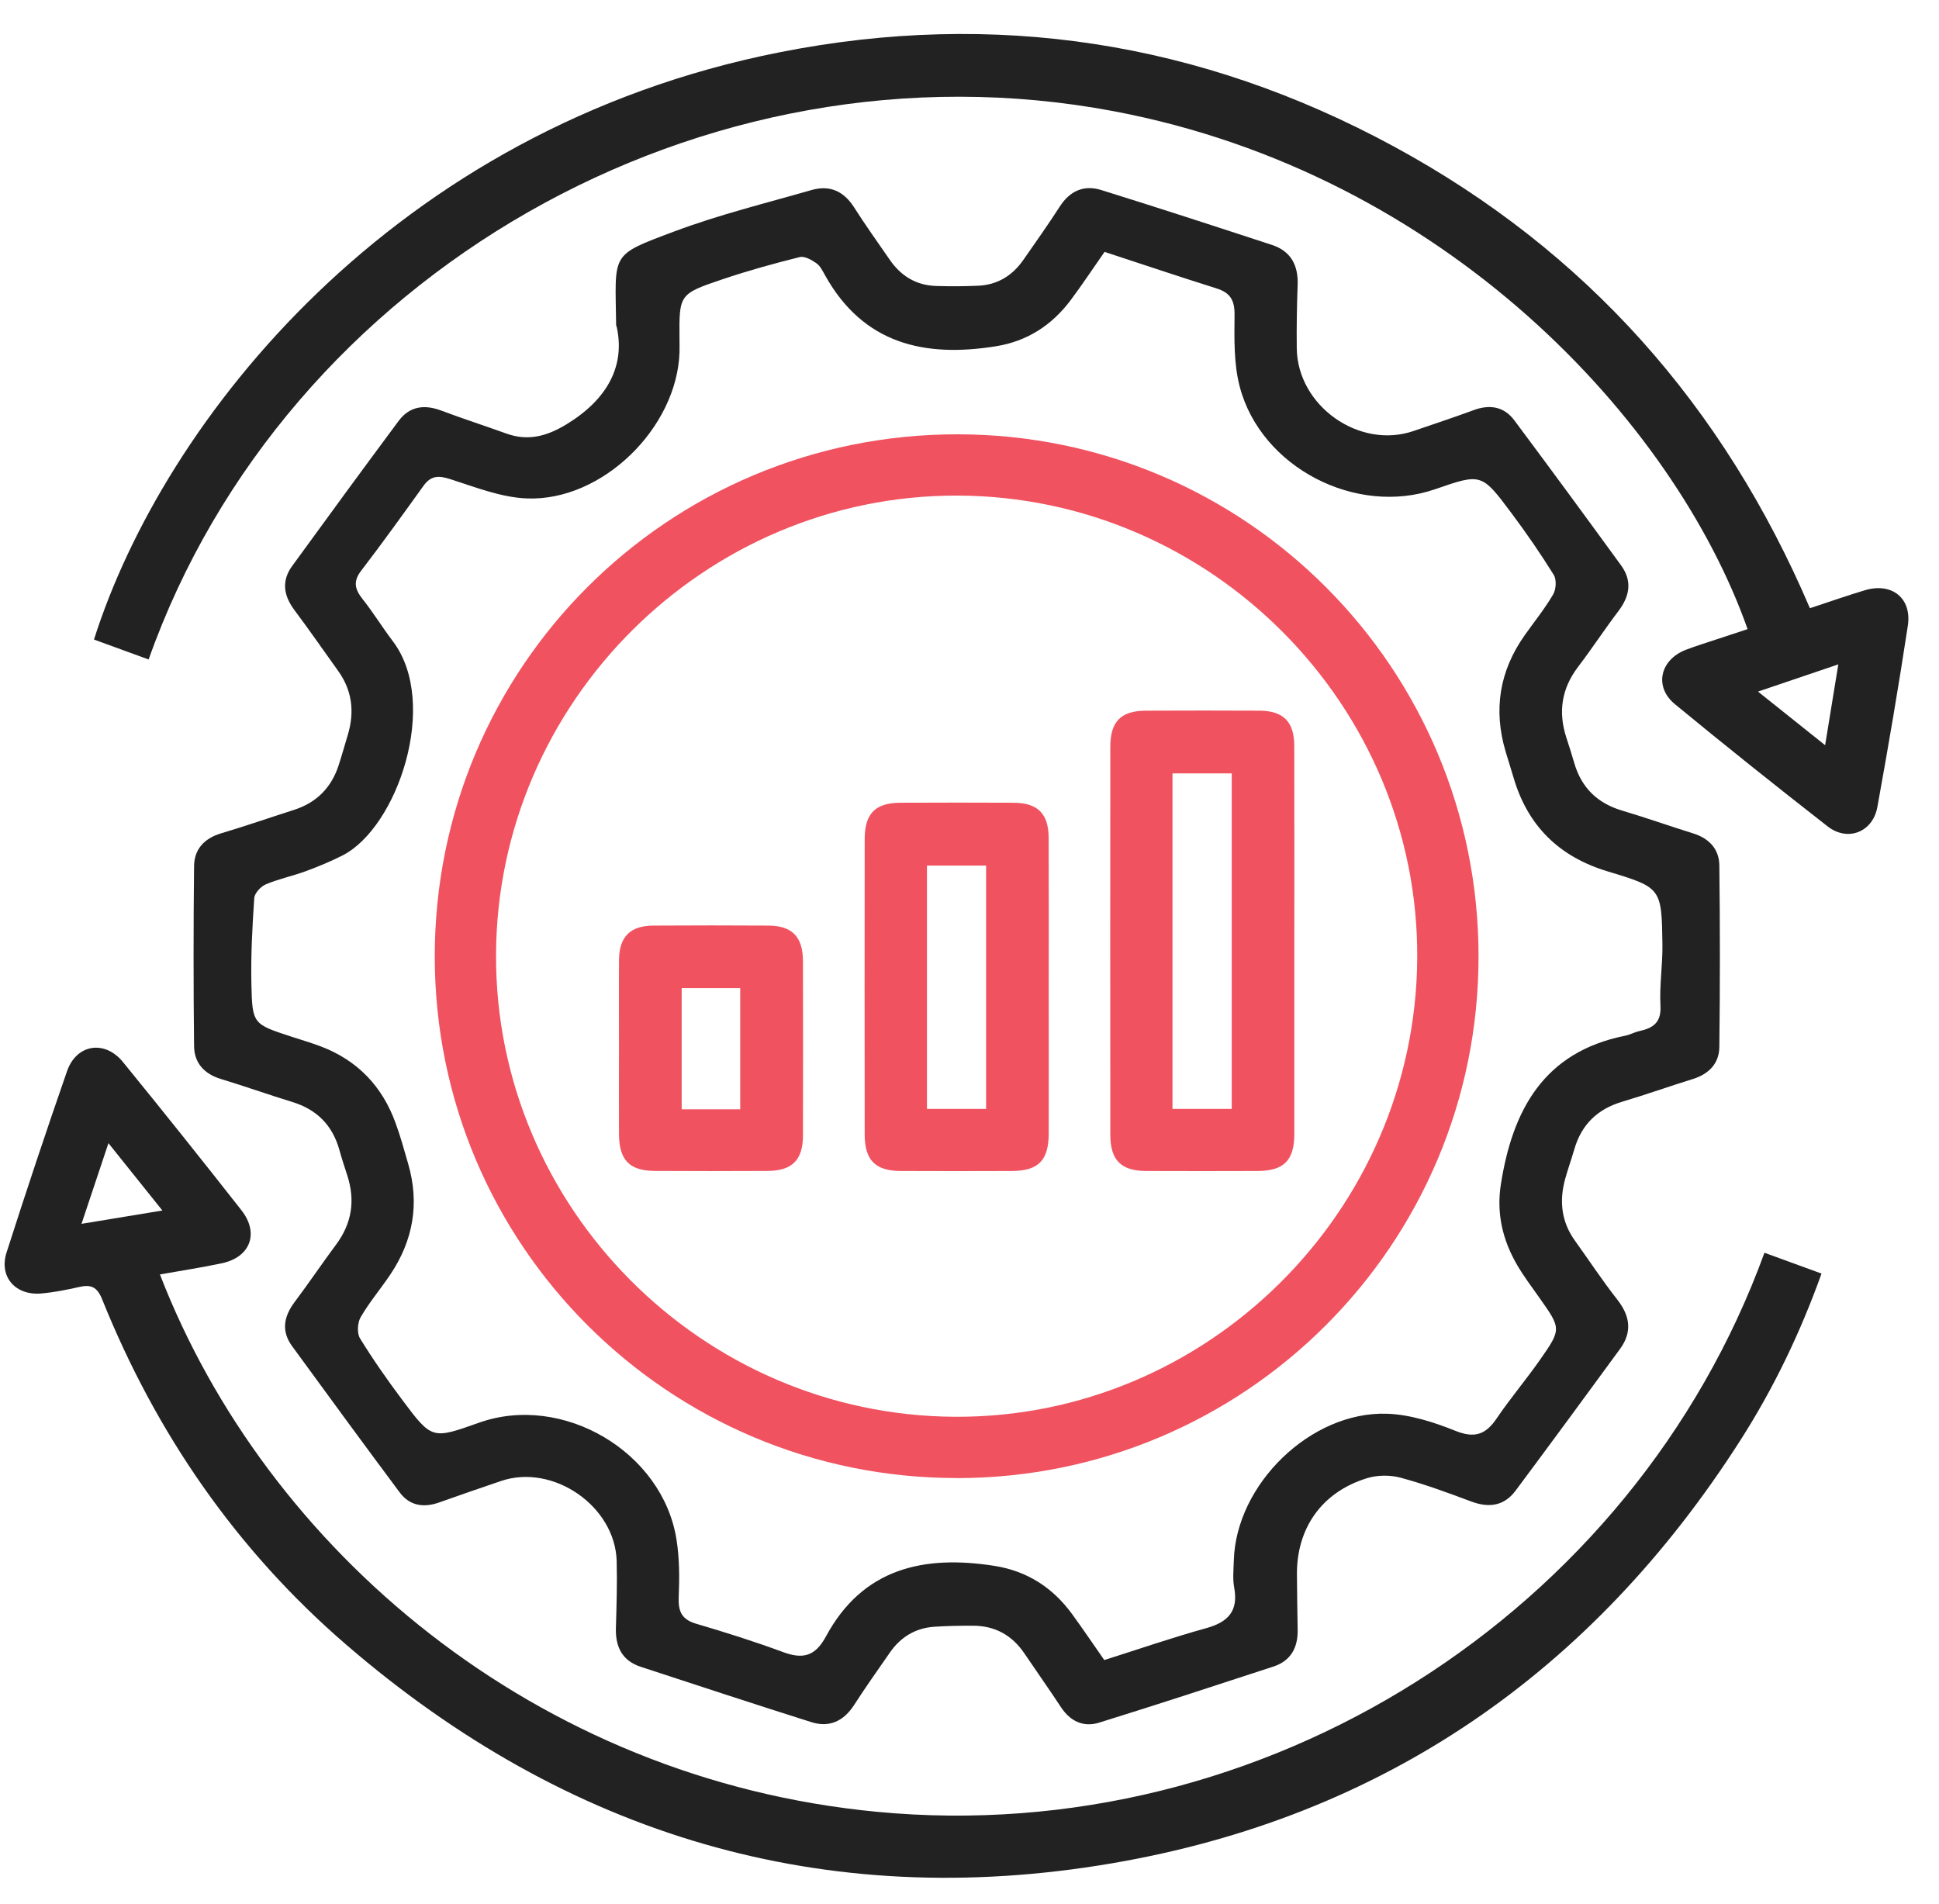 <svg xmlns="http://www.w3.org/2000/svg" width="55" height="54" viewBox="0 0 55 54" fill="none"><path d="M17.477 9.242C17.453 7.157 17.283 7.257 19.128 6.565C20.394 6.09 21.716 5.766 23.019 5.391C23.532 5.242 23.932 5.42 24.226 5.881C24.546 6.386 24.896 6.871 25.235 7.364C25.552 7.827 25.987 8.095 26.553 8.112C26.951 8.125 27.35 8.122 27.748 8.105C28.291 8.08 28.714 7.821 29.023 7.379C29.375 6.873 29.732 6.371 30.065 5.853C30.351 5.411 30.749 5.24 31.232 5.389C32.852 5.893 34.465 6.419 36.077 6.947C36.616 7.123 36.828 7.524 36.808 8.082C36.786 8.679 36.776 9.278 36.783 9.878C36.801 11.514 38.559 12.756 40.098 12.225C40.662 12.03 41.231 11.845 41.789 11.638C42.253 11.464 42.661 11.528 42.957 11.927C43.974 13.29 44.98 14.661 45.981 16.036C46.304 16.479 46.23 16.908 45.907 17.334C45.513 17.854 45.154 18.402 44.759 18.921C44.294 19.535 44.194 20.197 44.429 20.921C44.508 21.163 44.585 21.404 44.655 21.647C44.86 22.349 45.313 22.787 46.016 22.995C46.692 23.196 47.357 23.433 48.03 23.642C48.481 23.783 48.763 24.086 48.769 24.546C48.79 26.265 48.79 27.985 48.769 29.704C48.763 30.162 48.478 30.463 48.027 30.605C47.354 30.814 46.689 31.051 46.013 31.252C45.311 31.461 44.858 31.901 44.655 32.603C44.575 32.881 44.476 33.154 44.399 33.432C44.224 34.059 44.284 34.651 44.672 35.192C45.074 35.752 45.453 36.328 45.878 36.87C46.24 37.333 46.301 37.785 45.955 38.261C44.973 39.605 43.987 40.946 42.992 42.282C42.666 42.72 42.236 42.781 41.731 42.592C41.071 42.345 40.406 42.1 39.727 41.917C39.43 41.837 39.071 41.84 38.779 41.93C37.487 42.326 36.767 43.358 36.788 44.698C36.795 45.206 36.796 45.715 36.808 46.222C36.82 46.733 36.618 47.111 36.122 47.274C34.475 47.813 32.829 48.353 31.175 48.866C30.736 49.002 30.361 48.83 30.097 48.431C29.759 47.916 29.402 47.413 29.058 46.903C28.706 46.383 28.218 46.114 27.591 46.116C27.229 46.116 26.866 46.12 26.505 46.145C25.965 46.181 25.542 46.44 25.237 46.884C24.896 47.375 24.55 47.864 24.226 48.366C23.932 48.821 23.528 49.013 23.017 48.852C21.399 48.341 19.787 47.81 18.176 47.282C17.652 47.111 17.456 46.721 17.47 46.189C17.488 45.554 17.509 44.917 17.492 44.283C17.45 42.72 15.681 41.505 14.205 42.013C13.623 42.212 13.041 42.411 12.461 42.618C12.021 42.775 11.623 42.718 11.338 42.336C10.312 40.959 9.296 39.571 8.284 38.184C7.973 37.757 8.05 37.343 8.357 36.934C8.76 36.398 9.135 35.84 9.535 35.302C9.98 34.703 10.08 34.056 9.853 33.35C9.776 33.109 9.695 32.869 9.628 32.625C9.432 31.919 8.987 31.471 8.286 31.258C7.611 31.051 6.946 30.813 6.271 30.609C5.794 30.465 5.509 30.155 5.505 29.672C5.486 27.971 5.486 26.269 5.505 24.567C5.511 24.084 5.799 23.779 6.277 23.637C6.971 23.43 7.654 23.193 8.344 22.972C8.976 22.768 9.394 22.348 9.602 21.72C9.698 21.427 9.779 21.131 9.868 20.837C10.061 20.189 9.989 19.584 9.59 19.029C9.177 18.454 8.776 17.873 8.352 17.307C8.044 16.895 7.979 16.479 8.287 16.056C9.286 14.68 10.291 13.309 11.305 11.943C11.618 11.521 12.037 11.466 12.519 11.648C13.129 11.877 13.75 12.077 14.362 12.298C14.977 12.52 15.51 12.375 16.059 12.042C17.216 11.342 17.752 10.384 17.486 9.242H17.477ZM31.332 7.143C30.973 7.657 30.684 8.095 30.369 8.515C29.836 9.225 29.136 9.68 28.252 9.822C26.226 10.148 24.494 9.761 23.406 7.815C23.336 7.689 23.266 7.542 23.154 7.465C23.019 7.37 22.82 7.258 22.683 7.293C21.947 7.476 21.214 7.679 20.495 7.922C19.258 8.339 19.264 8.352 19.274 9.617C19.274 9.744 19.278 9.872 19.274 9.998C19.201 12.138 17.085 14.221 14.948 14.139C14.211 14.111 13.475 13.816 12.756 13.586C12.428 13.482 12.217 13.498 12.013 13.78C11.431 14.589 10.851 15.399 10.245 16.188C10.008 16.497 10.067 16.718 10.285 16.994C10.589 17.377 10.845 17.797 11.141 18.187C12.476 19.945 11.271 23.478 9.715 24.266C9.378 24.438 9.026 24.583 8.67 24.714C8.297 24.851 7.902 24.932 7.538 25.087C7.395 25.148 7.222 25.335 7.212 25.476C7.157 26.289 7.113 27.105 7.131 27.92C7.155 29.051 7.18 29.051 8.271 29.408C8.546 29.498 8.824 29.579 9.094 29.681C10.141 30.077 10.845 30.816 11.223 31.863C11.359 32.236 11.465 32.62 11.575 33.003C11.907 34.136 11.722 35.189 11.066 36.162C10.793 36.568 10.473 36.944 10.229 37.366C10.139 37.523 10.123 37.82 10.213 37.967C10.582 38.568 10.989 39.148 11.413 39.714C12.252 40.836 12.259 40.829 13.585 40.358C15.958 39.513 18.797 41.181 19.189 43.672C19.274 44.205 19.275 44.758 19.252 45.297C19.234 45.7 19.329 45.936 19.741 46.058C20.573 46.303 21.401 46.564 22.215 46.865C22.773 47.072 23.123 46.984 23.425 46.426C24.47 44.483 26.203 44.103 28.21 44.419C29.133 44.564 29.863 45.035 30.41 45.786C30.708 46.194 30.99 46.613 31.323 47.09C32.288 46.785 33.242 46.455 34.213 46.186C34.836 46.014 35.131 45.701 35.008 45.035C34.962 44.789 34.99 44.529 34.997 44.275C35.053 42.108 37.178 40.028 39.349 40.103C39.999 40.127 40.667 40.34 41.279 40.586C41.823 40.806 42.14 40.698 42.451 40.239C42.837 39.669 43.285 39.141 43.679 38.578C44.297 37.695 44.287 37.691 43.65 36.792C43.44 36.496 43.222 36.204 43.039 35.893C42.623 35.184 42.443 34.419 42.572 33.598C42.902 31.49 43.786 29.844 46.092 29.381C46.233 29.354 46.364 29.278 46.503 29.248C46.893 29.162 47.127 29.003 47.099 28.528C47.068 27.952 47.163 27.37 47.155 26.791C47.133 25.194 47.127 25.178 45.61 24.721C44.23 24.307 43.333 23.434 42.93 22.051C42.858 21.808 42.781 21.567 42.709 21.325C42.354 20.137 42.531 19.035 43.247 18.021C43.519 17.636 43.818 17.268 44.055 16.862C44.14 16.718 44.156 16.44 44.071 16.305C43.699 15.706 43.296 15.122 42.874 14.557C42.025 13.419 42.016 13.425 40.709 13.877C38.473 14.651 35.768 13.264 35.166 10.971C34.994 10.32 35.012 9.609 35.018 8.925C35.022 8.506 34.888 8.3 34.501 8.179C33.451 7.849 32.407 7.498 31.331 7.145L31.332 7.143Z" fill="#222222"></path><path d="M4.536 36.15C7.555 43.961 15.185 50.472 24.875 51.395C35.851 52.443 46.323 45.777 50.049 35.536C50.576 35.728 51.104 35.92 51.668 36.127C51.06 37.819 50.309 39.379 49.373 40.845C45.168 47.431 39.225 51.545 31.534 52.857C23.369 54.25 16.099 52.066 9.827 46.66C6.712 43.975 4.43 40.669 2.896 36.854C2.753 36.501 2.577 36.431 2.244 36.508C1.892 36.588 1.534 36.659 1.175 36.691C0.439 36.757 -0.035 36.22 0.186 35.529C0.737 33.807 1.309 32.091 1.902 30.384C2.168 29.619 2.968 29.491 3.485 30.123C4.619 31.514 5.739 32.917 6.847 34.329C7.359 34.982 7.102 35.662 6.292 35.835C5.727 35.955 5.157 36.041 4.536 36.152V36.15ZM4.606 34.338C4.071 33.669 3.605 33.09 3.076 32.428C2.81 33.227 2.574 33.932 2.312 34.716C3.09 34.588 3.79 34.473 4.606 34.338Z" fill="#222222"></path><path d="M51.338 17.253C51.899 17.068 52.394 16.895 52.895 16.744C53.659 16.514 54.235 16.964 54.116 17.75C53.855 19.468 53.562 21.181 53.252 22.892C53.122 23.606 52.41 23.885 51.841 23.442C50.382 22.304 48.937 21.151 47.508 19.974C46.91 19.481 47.087 18.713 47.824 18.431C48.11 18.321 48.406 18.232 48.698 18.134C48.989 18.037 49.28 17.942 49.571 17.846C47.489 11.953 40.991 4.931 31.593 3.155C19.933 0.952 8.076 7.807 4.216 18.707C3.698 18.518 3.182 18.331 2.666 18.142C4.634 11.933 11.139 3.654 22.114 1.483C28.218 0.274 34.053 1.182 39.531 4.152C44.988 7.11 48.884 11.51 51.338 17.252V17.253ZM51.77 21.138C51.902 20.329 52.017 19.622 52.144 18.846C51.346 19.116 50.647 19.353 49.866 19.618C50.533 20.152 51.106 20.61 51.77 21.139V21.138Z" fill="#222222"></path><path d="M27.136 41.927C18.96 41.927 12.335 35.31 12.332 27.137C12.329 18.931 18.952 12.314 27.163 12.32C35.333 12.325 41.942 18.952 41.939 27.137C41.936 35.311 35.314 41.929 27.136 41.929V41.927ZM14.07 27.086C14.044 34.246 19.906 40.15 27.084 40.189C34.238 40.228 40.15 34.367 40.2 27.187C40.248 20.011 34.353 14.077 27.158 14.058C19.995 14.04 14.096 19.912 14.07 27.086Z" fill="#F05260"></path><path d="M36.714 26.714C36.714 28.529 36.715 30.343 36.714 32.158C36.714 32.917 36.418 33.215 35.669 33.217C34.616 33.221 33.565 33.221 32.512 33.217C31.795 33.214 31.495 32.91 31.494 32.186C31.491 28.52 31.491 24.855 31.494 21.19C31.494 20.465 31.793 20.162 32.51 20.159C33.581 20.155 34.651 20.153 35.722 20.159C36.404 20.163 36.711 20.472 36.712 21.161C36.717 23.011 36.714 24.863 36.714 26.713V26.714ZM34.938 31.456V21.939H33.258V31.456H34.938Z" fill="#F05260"></path><path d="M29.747 28.019C29.747 29.398 29.75 30.776 29.747 32.155C29.745 32.916 29.453 33.214 28.704 33.217C27.651 33.221 26.6 33.221 25.547 33.217C24.829 33.214 24.529 32.911 24.527 32.187C24.524 29.393 24.524 26.599 24.527 23.804C24.527 23.077 24.827 22.774 25.542 22.771C26.613 22.767 27.683 22.765 28.754 22.771C29.437 22.776 29.744 23.082 29.745 23.772C29.751 25.187 29.747 26.602 29.747 28.017V28.019ZM27.971 31.456V24.553H26.293V31.456H27.971Z" fill="#F05260"></path><path d="M17.558 29.728C17.558 28.893 17.552 28.058 17.559 27.223C17.565 26.573 17.878 26.26 18.529 26.256C19.617 26.249 20.706 26.249 21.794 26.256C22.471 26.26 22.774 26.574 22.776 27.267C22.78 28.918 22.78 30.568 22.776 32.22C22.773 32.906 22.465 33.212 21.778 33.215C20.708 33.221 19.637 33.221 18.567 33.215C17.856 33.211 17.562 32.906 17.558 32.175C17.553 31.359 17.558 30.542 17.558 29.726V29.728ZM20.996 31.468V28.03H19.336V31.468H20.996Z" fill="#F05260"></path></svg>